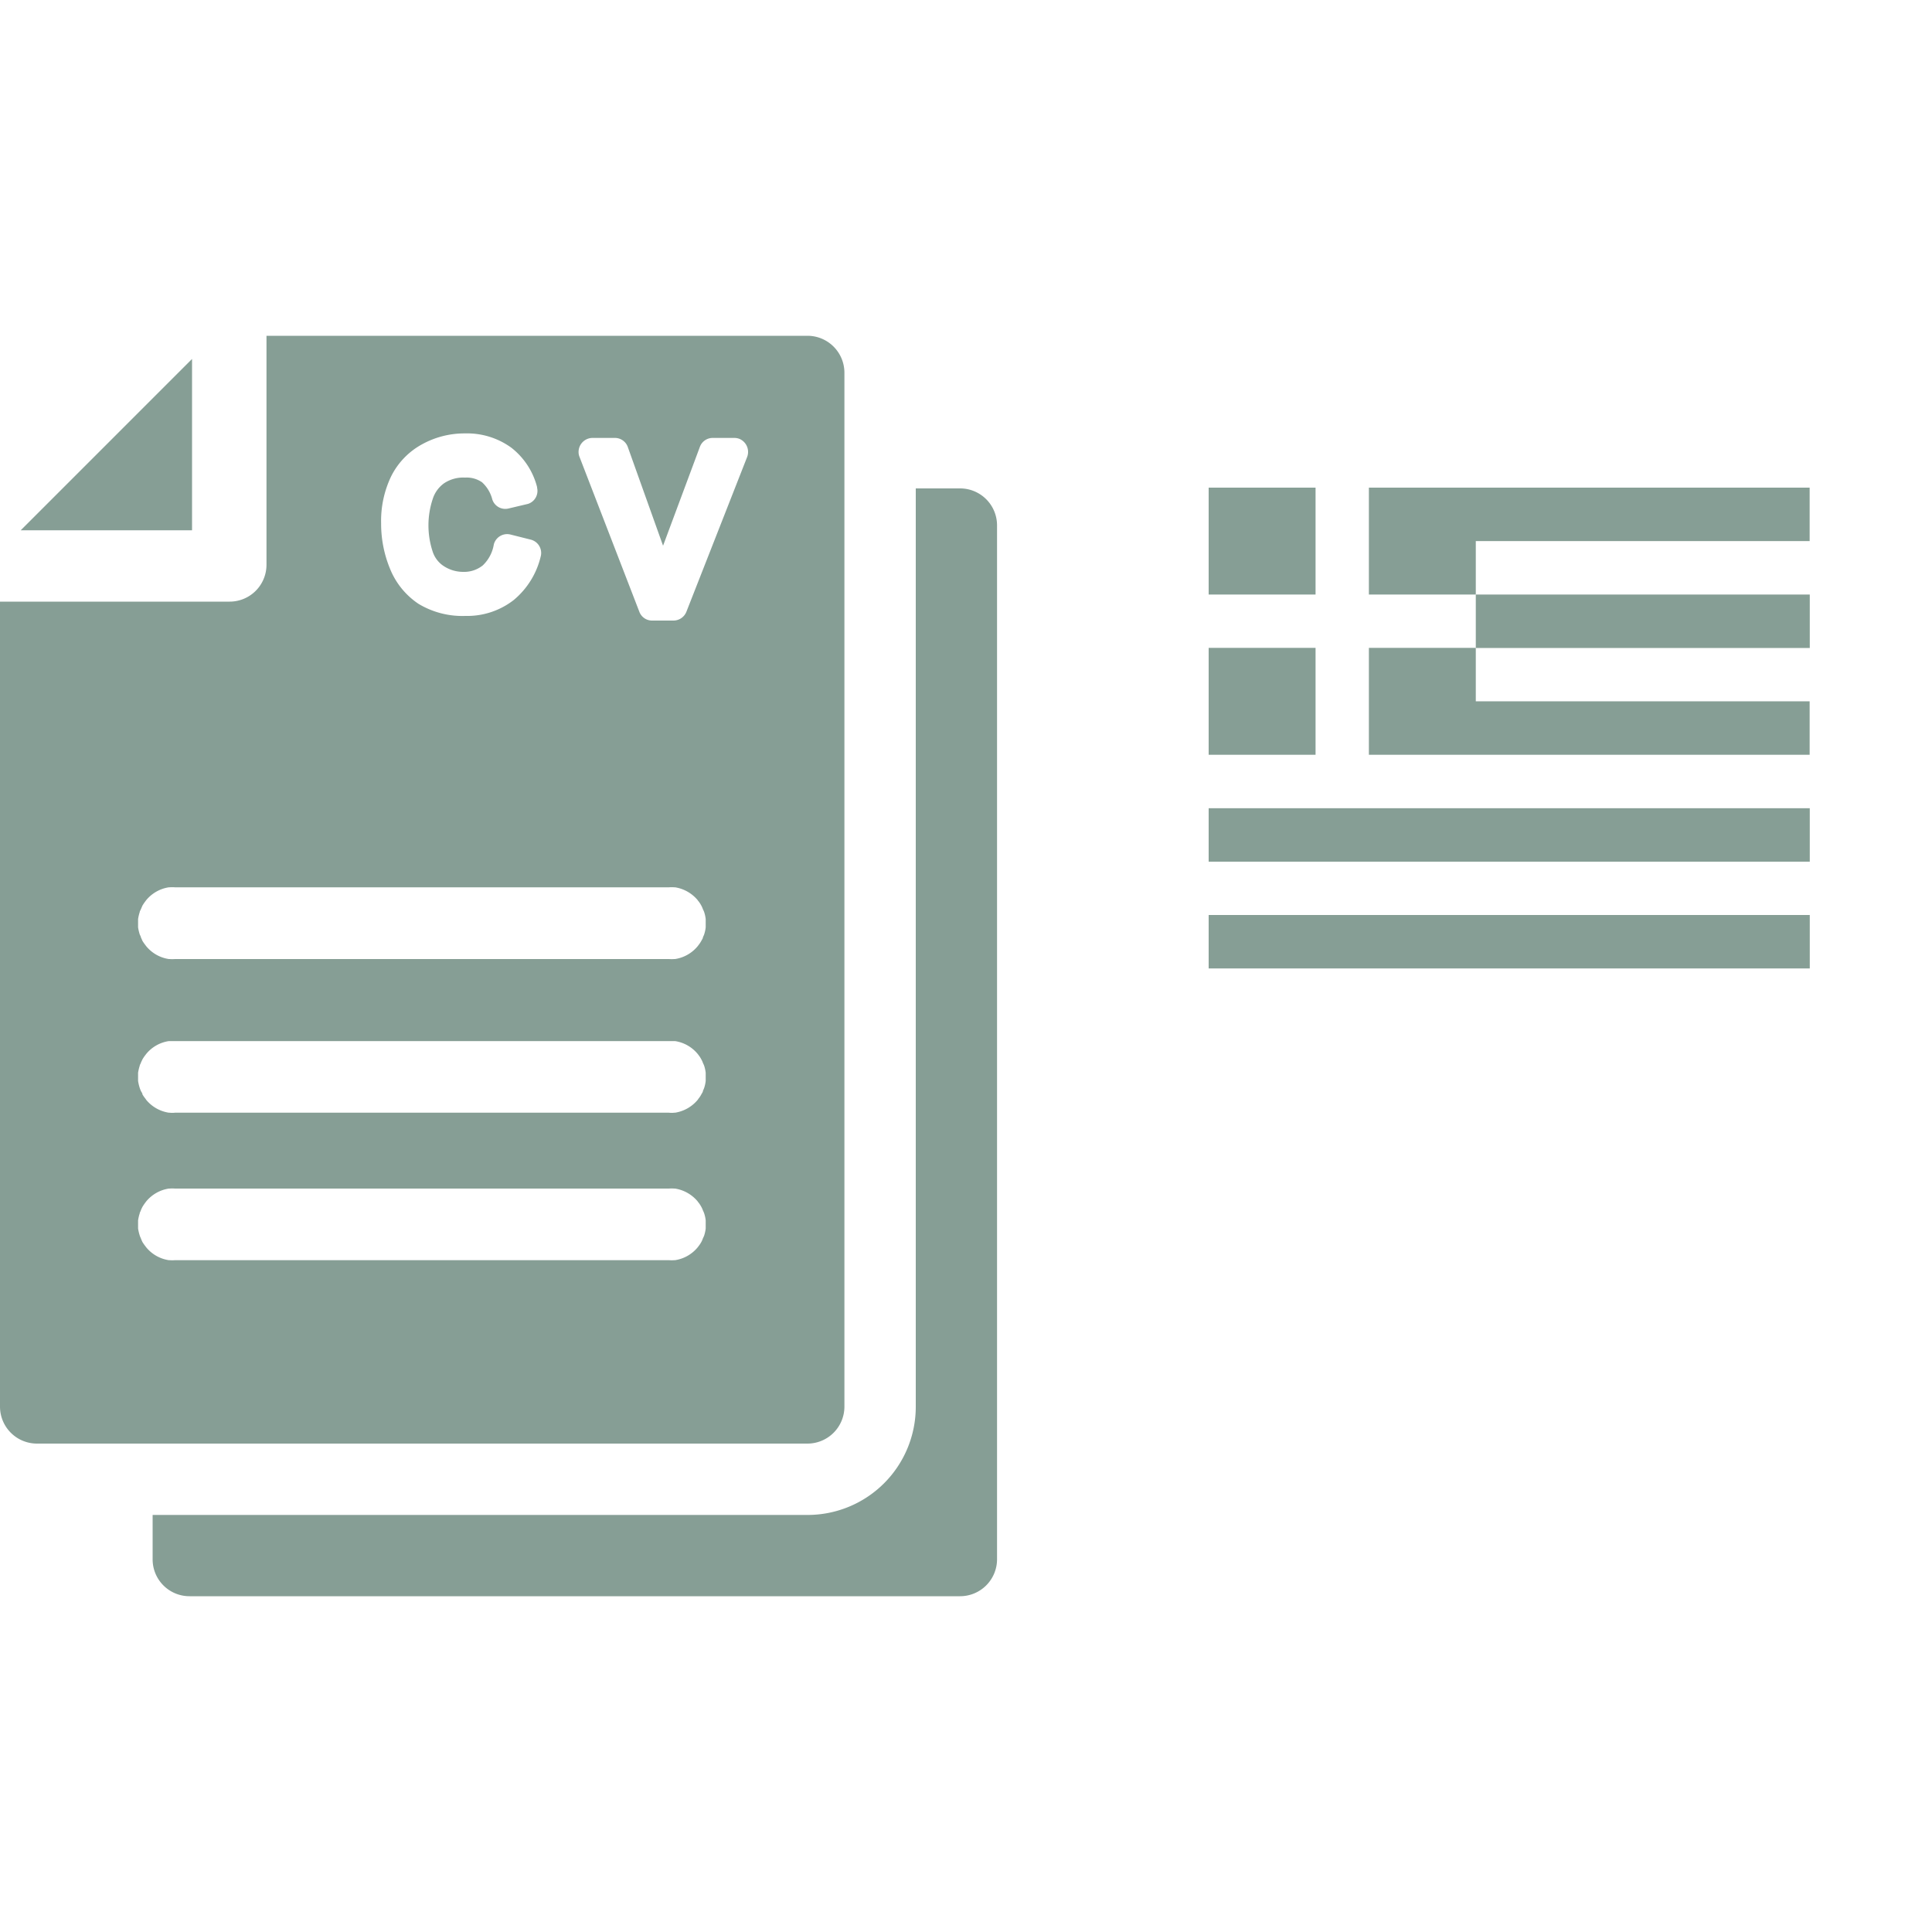 <?xml version="1.0" encoding="UTF-8"?> <svg xmlns="http://www.w3.org/2000/svg" id="Layer_1" data-name="Layer 1" viewBox="0 0 150 150"><defs><style>.cls-1{fill:#869e95;}</style></defs><rect class="cls-1" x="93.84" y="37.86" width="8.3" height="8.3"></rect><polygon class="cls-1" points="106.28 54.45 106.28 58.6 114.58 58.6 140.5 58.6 140.5 54.45 114.58 54.45 114.58 50.3 106.28 50.3 106.28 54.45"></polygon><rect class="cls-1" x="93.84" y="50.3" width="8.3" height="8.3"></rect><rect class="cls-1" x="93.84" y="71.04" width="46.67" height="4.15"></rect><rect class="cls-1" x="93.84" y="62.75" width="46.67" height="4.15"></rect><rect class="cls-1" x="114.58" y="46.16" width="25.93" height="4.15"></rect><polygon class="cls-1" points="140.5 42.01 140.5 37.86 114.58 37.86 106.28 37.86 106.28 46.16 114.58 46.16 114.58 42.01 140.5 42.01"></polygon><polygon class="cls-1" points="14.91 27.87 1.61 41.17 14.91 41.17 14.91 27.87"></polygon><path class="cls-1" d="M65.56,109.21V28.94a2.87,2.87,0,0,0-2.87-2.87h-42V43.85a2.86,2.86,0,0,1-2.86,2.86H0v62.5a2.87,2.87,0,0,0,2.86,2.87H62.69A2.87,2.87,0,0,0,65.56,109.21ZM30.36,37a5.75,5.75,0,0,1,2.42-2.51,6.81,6.81,0,0,1,3.33-.84,5.84,5.84,0,0,1,3.59,1.11,5.65,5.65,0,0,1,2,3.06l0,.05A1.06,1.06,0,0,1,41,39.12l-1.52.36a1.06,1.06,0,0,1-1.26-.71,2.69,2.69,0,0,0-.8-1.33,2.1,2.1,0,0,0-1.31-.36,2.68,2.68,0,0,0-1.63.44,2.38,2.38,0,0,0-.88,1.21,6.5,6.5,0,0,0,0,4.12A2.12,2.12,0,0,0,34.53,44a2.75,2.75,0,0,0,1.43.4,2.32,2.32,0,0,0,1.52-.5,2.89,2.89,0,0,0,.86-1.63v0a1.07,1.07,0,0,1,1.29-.77l1.55.39h0A1.07,1.07,0,0,1,42,43.12a6.28,6.28,0,0,1-2.12,3.47,5.88,5.88,0,0,1-3.74,1.23,6.6,6.6,0,0,1-3.65-.94,5.94,5.94,0,0,1-2.2-2.7,9.16,9.16,0,0,1-.7-3.54A8,8,0,0,1,30.36,37ZM54.79,94.75v.63h0v0a2.71,2.71,0,0,1-.12.55,1.76,1.76,0,0,1-.09.2,1.94,1.94,0,0,1-.13.3,2.37,2.37,0,0,1-.22.33l-.06.08a2.83,2.83,0,0,1-1.76,1h-.06a2.85,2.85,0,0,1-.41,0H13.58a2.71,2.71,0,0,1-.41,0h-.06a2.81,2.81,0,0,1-1.76-1l-.06-.08a3.88,3.88,0,0,1-.23-.33c-.05-.1-.09-.2-.13-.3s-.06-.13-.08-.2a3.65,3.65,0,0,1-.13-.55v0c0-.1,0-.21,0-.31s0-.21,0-.32h0a3.39,3.39,0,0,1,.13-.55c0-.07.06-.14.08-.21s.08-.19.13-.29a4,4,0,0,1,.23-.34l.06-.08a2.84,2.84,0,0,1,1.76-1h.06a2.7,2.7,0,0,1,.41,0H51.94a2.87,2.87,0,0,1,.41,0h.06a2.87,2.87,0,0,1,1.76,1,.24.24,0,0,0,.06.08,2.46,2.46,0,0,1,.22.34,1.85,1.85,0,0,1,.13.29,1.89,1.89,0,0,1,.09.21,2.57,2.57,0,0,1,.12.55Zm0-11.46v.63h0a2.57,2.57,0,0,1-.12.55,1.89,1.89,0,0,1-.09.21c0,.1-.08.19-.13.29a1.9,1.9,0,0,1-.22.33l-.06.09a2.87,2.87,0,0,1-1.76,1h-.06a1.9,1.9,0,0,1-.41,0H13.58a1.84,1.84,0,0,1-.41,0h-.06a2.84,2.84,0,0,1-1.76-1l-.06-.09a2.75,2.75,0,0,1-.23-.33c0-.1-.09-.19-.13-.29s-.06-.14-.08-.21a3.39,3.39,0,0,1-.13-.55h0c0-.1,0-.21,0-.32s0-.21,0-.31v0a3.65,3.65,0,0,1,.13-.55c0-.07.06-.13.08-.2s.09-.2.13-.29a2.88,2.88,0,0,1,.23-.34l.06-.08a2.81,2.81,0,0,1,1.76-1h.06l.41,0H51.94l.41,0h.06a2.83,2.83,0,0,1,1.76,1l.06.08a2,2,0,0,1,.22.34,1.51,1.51,0,0,1,.13.29,1.76,1.76,0,0,1,.09.2,2.71,2.71,0,0,1,.12.55Zm0-11.91V72h0a2.71,2.71,0,0,1-.12.55,1.21,1.21,0,0,1-.09.2c0,.1-.08.2-.13.3a2.37,2.37,0,0,1-.22.33l-.06.08a2.83,2.83,0,0,1-1.76,1h-.06a2.85,2.85,0,0,1-.41,0H13.58a2.71,2.71,0,0,1-.41,0h-.06a2.81,2.81,0,0,1-1.76-1l-.06-.08a3.88,3.88,0,0,1-.23-.33l-.13-.3c0-.07-.06-.13-.08-.2a3.65,3.65,0,0,1-.13-.55h0c0-.11,0-.22,0-.32s0-.21,0-.32h0a3.39,3.39,0,0,1,.13-.55c0-.07.06-.14.08-.2l.13-.3a4,4,0,0,1,.23-.34l.06-.08a2.84,2.84,0,0,1,1.76-1h.06a2.71,2.71,0,0,1,.41,0H51.94a2.85,2.85,0,0,1,.41,0h.06a2.87,2.87,0,0,1,1.76,1,.24.24,0,0,0,.06.08,2.46,2.46,0,0,1,.22.34,1.94,1.94,0,0,1,.13.3,1.21,1.21,0,0,1,.09.2,2.57,2.57,0,0,1,.12.55ZM58,35.5l-4.71,12a1.08,1.08,0,0,1-1,.68H50.64a1.05,1.05,0,0,1-1-.68L45,35.49a1,1,0,0,1-.08-.39A1.09,1.09,0,0,1,46,34h1.74a1.06,1.06,0,0,1,1,.7l2.74,7.67,2.86-7.68a1.06,1.06,0,0,1,1-.69H57a1.12,1.12,0,0,1,.4.07A1.1,1.1,0,0,1,58,35.5Z"></path><path class="cls-1" d="M74.55,37.92H71.1v71.29a8.4,8.4,0,0,1-8.41,8.41H11.85v3.44a2.86,2.86,0,0,0,2.87,2.87H74.54a2.87,2.87,0,0,0,2.87-2.87V40.79A2.87,2.87,0,0,0,74.55,37.92Z"></path></svg> 